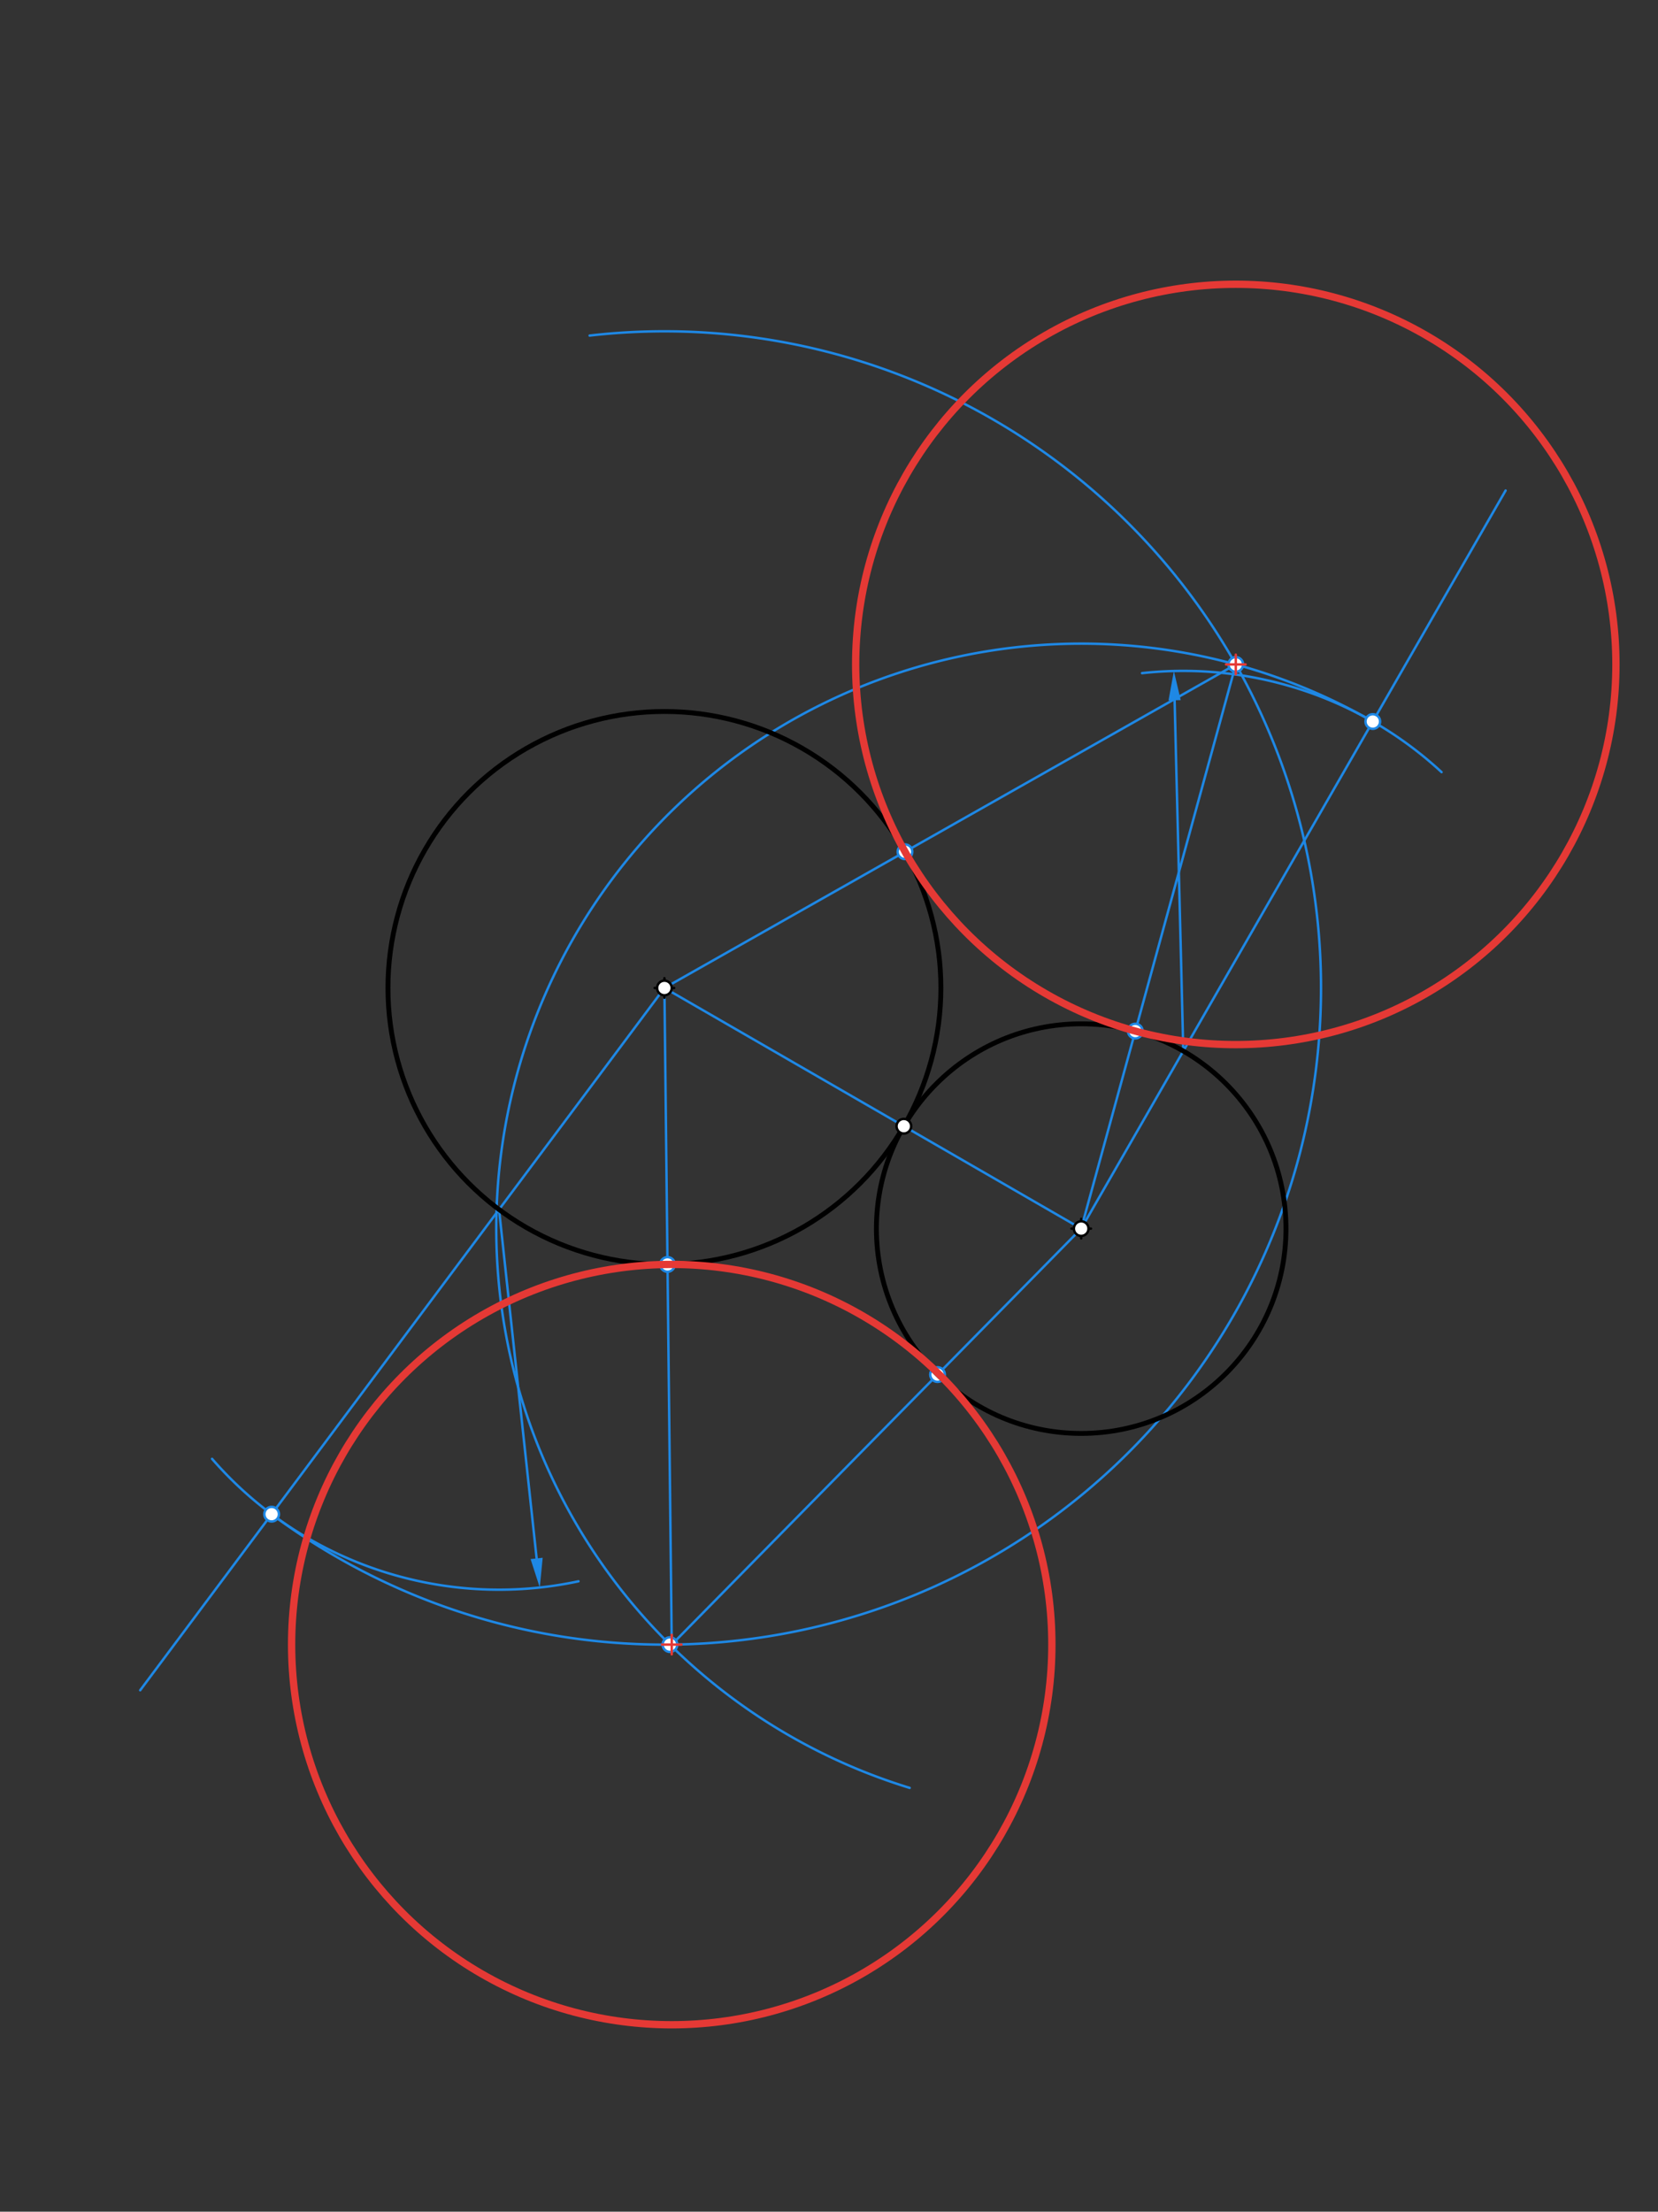 <svg xmlns="http://www.w3.org/2000/svg" class="svg--1it" height="100%" preserveAspectRatio="xMidYMid meet" viewBox="0 0 680 907" width="100%"><rect x="0" y="0" width="680" height="907" fill="#333333" stroke="none"/><defs><marker id="marker-arrow" markerHeight="16" markerUnits="userSpaceOnUse" markerWidth="24" orient="auto-start-reverse" refX="24" refY="4" viewBox="0 0 24 8"><path d="M 0 0 L 24 4 L 0 8 z" stroke="inherit"></path></marker></defs><g class="aux-layer--1FB"><g class="element--2qn"><line stroke="#1E88E5" stroke-dasharray="none" stroke-linecap="round" stroke-width="1" x1="272.5" x2="443.433" y1="405.156" y2="503.844"></line></g><g class="element--2qn"><line stroke="#1E88E5" stroke-dasharray="none" stroke-linecap="round" stroke-width="1" x1="272.5" x2="57.5" y1="405.156" y2="693.156"></line></g><g class="element--2qn"><line stroke="#1E88E5" stroke-dasharray="none" stroke-linecap="round" stroke-width="1" x1="443.433" x2="617.5" y1="503.844" y2="201.156"></line></g><g class="element--2qn"><path d="M 237.251 648.479 A 155.906 155.906 0 0 1 86.973 598.26" fill="none" stroke="#1E88E5" stroke-dasharray="none" stroke-linecap="round" stroke-width="1"></path></g><g class="element--2qn"><line stroke="#1E88E5" stroke-dasharray="none" stroke-linecap="round" stroke-width="1" x1="204.671" x2="220.092" y1="496.016" y2="639.093"></line><path d="M221.378,651.024 l12,2.5 l0,-5 z" fill="#1E88E5" stroke="#1E88E5" stroke-width="0" transform="rotate(263.848, 221.378, 651.024)"></path></g><g class="element--2qn"><path d="M 591.235 316.644 A 155.906 155.906 0 0 0 468.397 276.049" fill="none" stroke="#1E88E5" stroke-dasharray="none" stroke-linecap="round" stroke-width="1"></path></g><g class="element--2qn"><line stroke="#1E88E5" stroke-dasharray="none" stroke-linecap="round" stroke-width="1" x1="485.304" x2="481.748" y1="431.035" y2="287.173"></line><path d="M481.451,275.177 l12,2.5 l0,-5 z" fill="#1E88E5" stroke="#1E88E5" stroke-width="0" transform="rotate(88.584, 481.451, 275.177)"></path></g><g class="element--2qn"><path d="M 111.405 620.948 A 269.291 269.291 0 1 0 241.827 137.618" fill="none" stroke="#1E88E5" stroke-dasharray="none" stroke-linecap="round" stroke-width="1"></path></g><g class="element--2qn"><path d="M 563.025 295.883 A 239.896 239.896 0 1 0 373.085 733.194" fill="none" stroke="#1E88E5" stroke-dasharray="none" stroke-linecap="round" stroke-width="1"></path></g><g class="element--2qn"><line stroke="#1E88E5" stroke-dasharray="none" stroke-linecap="round" stroke-width="1" x1="275.5" x2="272.5" y1="674.156" y2="405.156"></line></g><g class="element--2qn"><line stroke="#1E88E5" stroke-dasharray="none" stroke-linecap="round" stroke-width="1" x1="272.5" x2="506.839" y1="405.156" y2="272.479"></line></g><g class="element--2qn"><line stroke="#1E88E5" stroke-dasharray="none" stroke-linecap="round" stroke-width="1" x1="506.839" x2="443.433" y1="272.479" y2="503.844"></line></g><g class="element--2qn"><line stroke="#1E88E5" stroke-dasharray="none" stroke-linecap="round" stroke-width="1" x1="443.433" x2="275.503" y1="503.844" y2="674.431"></line></g><g class="element--2qn"><circle cx="563.025" cy="295.883" r="3" stroke="#1E88E5" stroke-width="1" fill="#ffffff"></circle>}</g><g class="element--2qn"><circle cx="111.405" cy="620.948" r="3" stroke="#1E88E5" stroke-width="1" fill="#ffffff"></circle>}</g><g class="element--2qn"><circle cx="274.768" cy="674.438" r="3" stroke="#1E88E5" stroke-width="1" fill="#ffffff"></circle>}</g><g class="element--2qn"><circle cx="506.839" cy="272.479" r="3" stroke="#1E88E5" stroke-width="1" fill="#ffffff"></circle>}</g><g class="element--2qn"><circle cx="273.764" cy="518.535" r="3" stroke="#1E88E5" stroke-width="1" fill="#ffffff"></circle>}</g><g class="element--2qn"><circle cx="384.511" cy="563.699" r="3" stroke="#1E88E5" stroke-width="1" fill="#ffffff"></circle>}</g><g class="element--2qn"><circle cx="371.169" cy="349.292" r="3" stroke="#1E88E5" stroke-width="1" fill="#ffffff"></circle>}</g><g class="element--2qn"><circle cx="465.632" cy="422.841" r="3" stroke="#1E88E5" stroke-width="1" fill="#ffffff"></circle>}</g></g><g class="main-layer--3Vd"><g class="element--2qn"><g class="center--1s5"><line x1="268.5" y1="405.156" x2="276.5" y2="405.156" stroke="#000000" stroke-width="1" stroke-linecap="round"></line><line x1="272.5" y1="401.156" x2="272.5" y2="409.156" stroke="#000000" stroke-width="1" stroke-linecap="round"></line><circle class="hit--230" cx="272.5" cy="405.156" r="4" stroke="none" fill="transparent"></circle></g><circle cx="272.5" cy="405.156" fill="none" r="113.386" stroke="#000000" stroke-dasharray="none" stroke-width="2"></circle></g><g class="element--2qn"><g class="center--1s5"><line x1="439.433" y1="503.844" x2="447.433" y2="503.844" stroke="#000000" stroke-width="1" stroke-linecap="round"></line><line x1="443.433" y1="499.844" x2="443.433" y2="507.844" stroke="#000000" stroke-width="1" stroke-linecap="round"></line><circle class="hit--230" cx="443.433" cy="503.844" r="4" stroke="none" fill="transparent"></circle></g><circle cx="443.433" cy="503.844" fill="none" r="83.991" stroke="#000000" stroke-dasharray="none" stroke-width="2"></circle></g><g class="element--2qn"><g class="center--1s5"><line x1="271.503" y1="674.431" x2="279.503" y2="674.431" stroke="#E53935" stroke-width="1" stroke-linecap="round"></line><line x1="275.503" y1="670.431" x2="275.503" y2="678.431" stroke="#E53935" stroke-width="1" stroke-linecap="round"></line><circle class="hit--230" cx="275.503" cy="674.431" r="4" stroke="none" fill="transparent"></circle></g><circle cx="275.503" cy="674.431" fill="none" r="155.906" stroke="#E53935" stroke-dasharray="none" stroke-width="3"></circle></g><g class="element--2qn"><g class="center--1s5"><line x1="502.839" y1="272.479" x2="510.839" y2="272.479" stroke="#E53935" stroke-width="1" stroke-linecap="round"></line><line x1="506.839" y1="268.479" x2="506.839" y2="276.479" stroke="#E53935" stroke-width="1" stroke-linecap="round"></line><circle class="hit--230" cx="506.839" cy="272.479" r="4" stroke="none" fill="transparent"></circle></g><circle cx="506.839" cy="272.479" fill="none" r="155.906" stroke="#E53935" stroke-dasharray="none" stroke-width="3"></circle></g><g class="element--2qn"><circle cx="272.5" cy="405.156" r="3" stroke="#000000" stroke-width="1" fill="#ffffff"></circle>}</g><g class="element--2qn"><circle cx="443.433" cy="503.844" r="3" stroke="#000000" stroke-width="1" fill="#ffffff"></circle>}</g><g class="element--2qn"><circle cx="370.695" cy="461.849" r="3" stroke="#000000" stroke-width="1" fill="#ffffff"></circle>}</g></g><g class="snaps-layer--2PT"></g><g class="temp-layer--rAP"></g></svg>